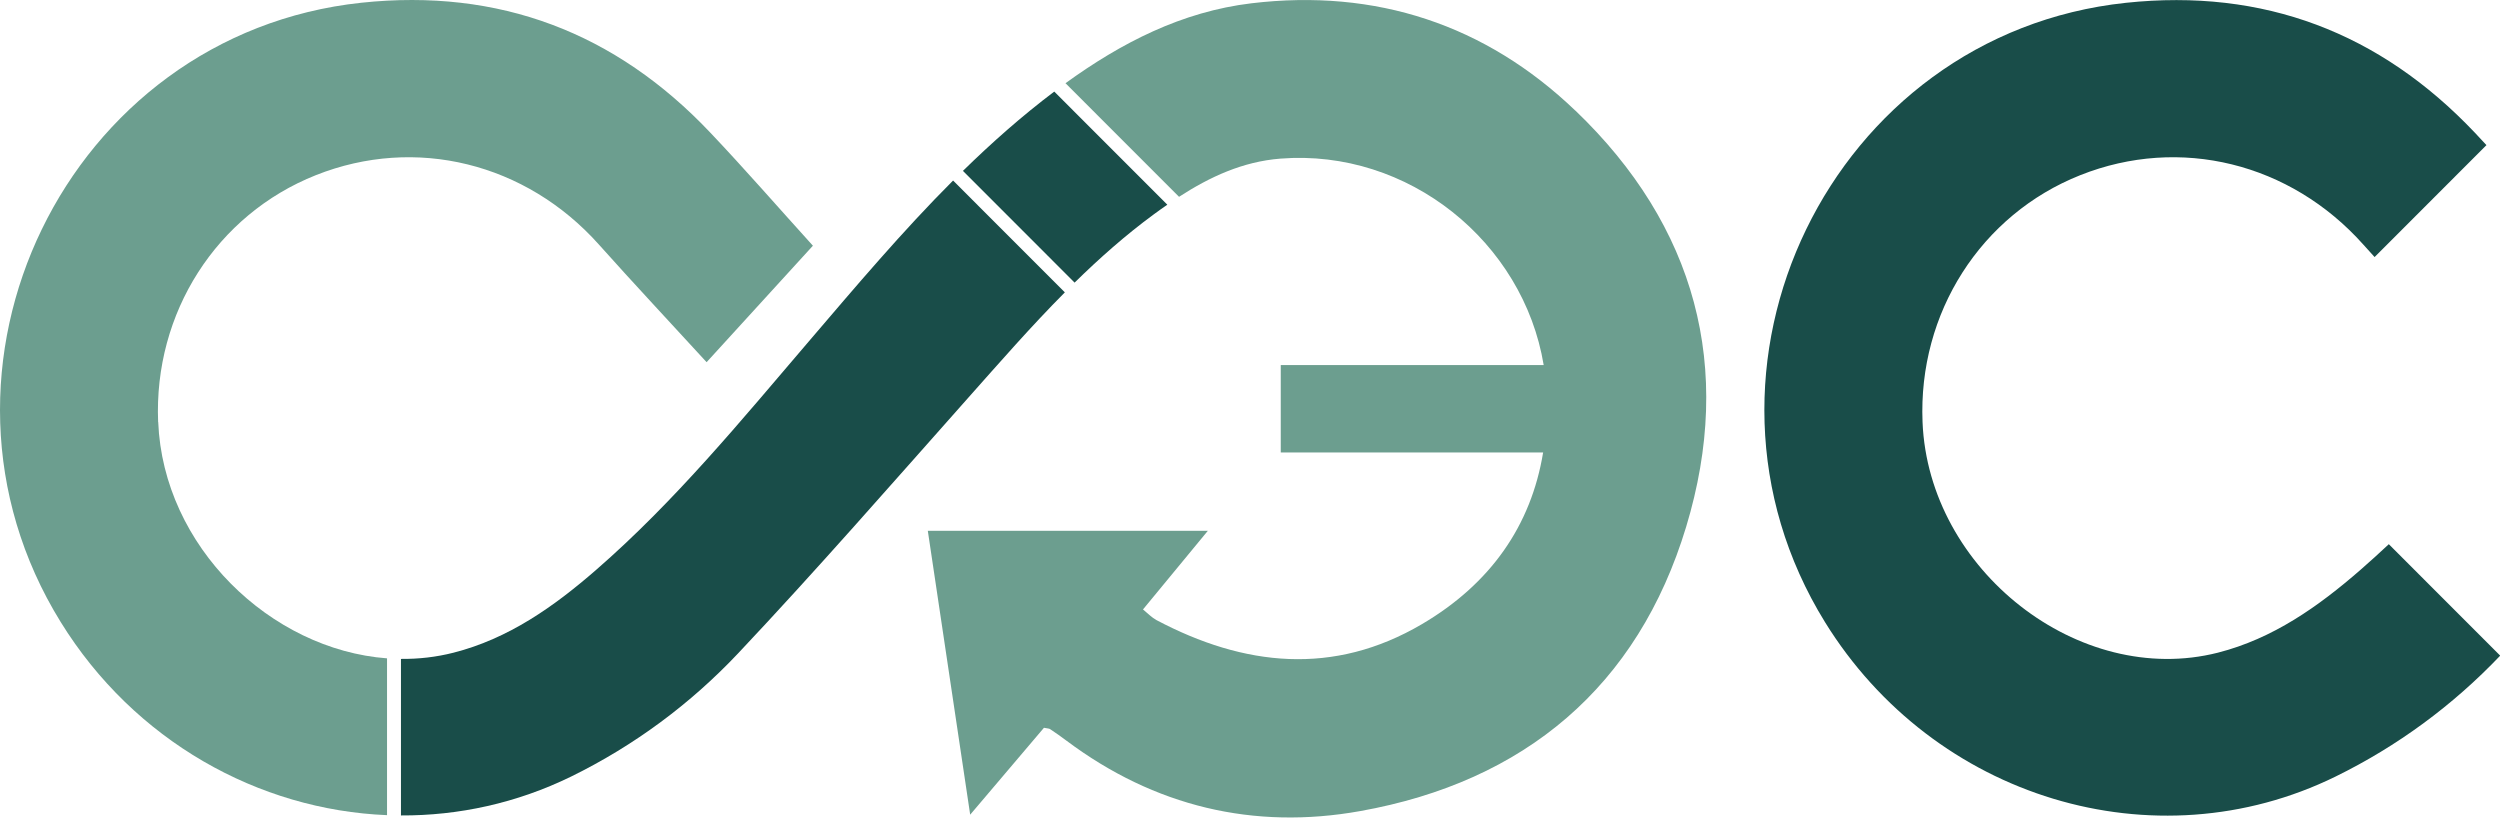 <svg width="112" height="37" viewBox="0 0 112 37" fill="none" xmlns="http://www.w3.org/2000/svg">
<path d="M105.75 25.529C103.86 27.174 101.829 28.611 99.361 29.24C93.143 30.818 86.396 25.533 86.13 18.908C85.93 14.019 88.743 9.617 93.197 7.847C97.663 6.073 102.607 7.297 105.874 10.954C106.041 11.141 106.212 11.329 106.382 11.516L111.393 6.502C111.219 6.314 111.048 6.127 110.873 5.944C106.619 1.455 101.404 -0.528 95.24 0.126C82.03 1.529 74.755 16.53 81.759 27.87C86.641 35.77 96.526 38.764 104.63 34.791C107.414 33.425 109.891 31.597 112.009 29.373L107.019 24.38C106.603 24.771 106.178 25.154 105.745 25.533L105.75 25.529Z" fill="#194D49"/>
<path d="M70.572 4.953C66.555 1.105 61.64 -0.519 56.067 0.147C52.941 0.522 50.236 1.917 47.734 3.728L52.821 8.817C54.198 7.926 55.672 7.239 57.365 7.106C63.093 6.656 68.245 10.841 69.157 16.355H57.378V20.27H69.132C68.595 23.547 66.776 26.154 63.704 27.961C59.746 30.289 55.738 29.86 51.805 27.778C51.605 27.67 51.439 27.495 51.206 27.303C52.155 26.15 53.074 25.034 54.111 23.78H41.566C42.191 27.978 42.811 32.13 43.464 36.498C44.646 35.103 45.703 33.858 46.769 32.605C46.935 32.638 47.002 32.634 47.048 32.667C47.297 32.834 47.543 33.004 47.78 33.184C51.713 36.128 56.163 37.194 60.941 36.336C68.295 35.02 73.373 30.768 75.541 23.597C77.693 16.48 75.962 10.112 70.576 4.953H70.572Z" fill="#6C9E8F"/>
<path d="M7.084 18.907C6.884 14.018 9.697 9.617 14.151 7.847C18.617 6.073 23.561 7.297 26.828 10.953C28.398 12.711 30.008 14.427 31.656 16.226C33.284 14.443 34.845 12.732 36.418 11.008C34.845 9.271 33.371 7.576 31.827 5.948C27.578 1.454 22.358 -0.532 16.194 0.122C2.988 1.525 -4.291 16.53 2.718 27.865C6.01 33.192 11.579 36.286 17.339 36.519V29.494C12.116 29.102 7.312 24.48 7.088 18.907H7.084Z" fill="#6C9E8F"/>
<path d="M36.243 15.285C33.209 18.833 30.245 22.452 26.708 25.529C24.818 27.174 22.787 28.611 20.319 29.24C19.536 29.44 18.746 29.527 17.963 29.519V36.532C20.544 36.544 23.149 35.982 25.592 34.787C28.418 33.4 30.932 31.534 33.072 29.265C36.58 25.542 39.943 21.685 43.343 17.858C44.775 16.247 46.19 14.623 47.705 13.098L42.698 8.088C40.422 10.366 38.341 12.832 36.247 15.28L36.243 15.285Z" fill="#194D49"/>
<path d="M47.231 4.103C45.778 5.198 44.426 6.398 43.139 7.655L48.142 12.661C49.254 11.57 50.419 10.537 51.688 9.604C51.888 9.454 52.092 9.313 52.296 9.171L47.231 4.103Z" fill="#194D49"/>
</svg>
